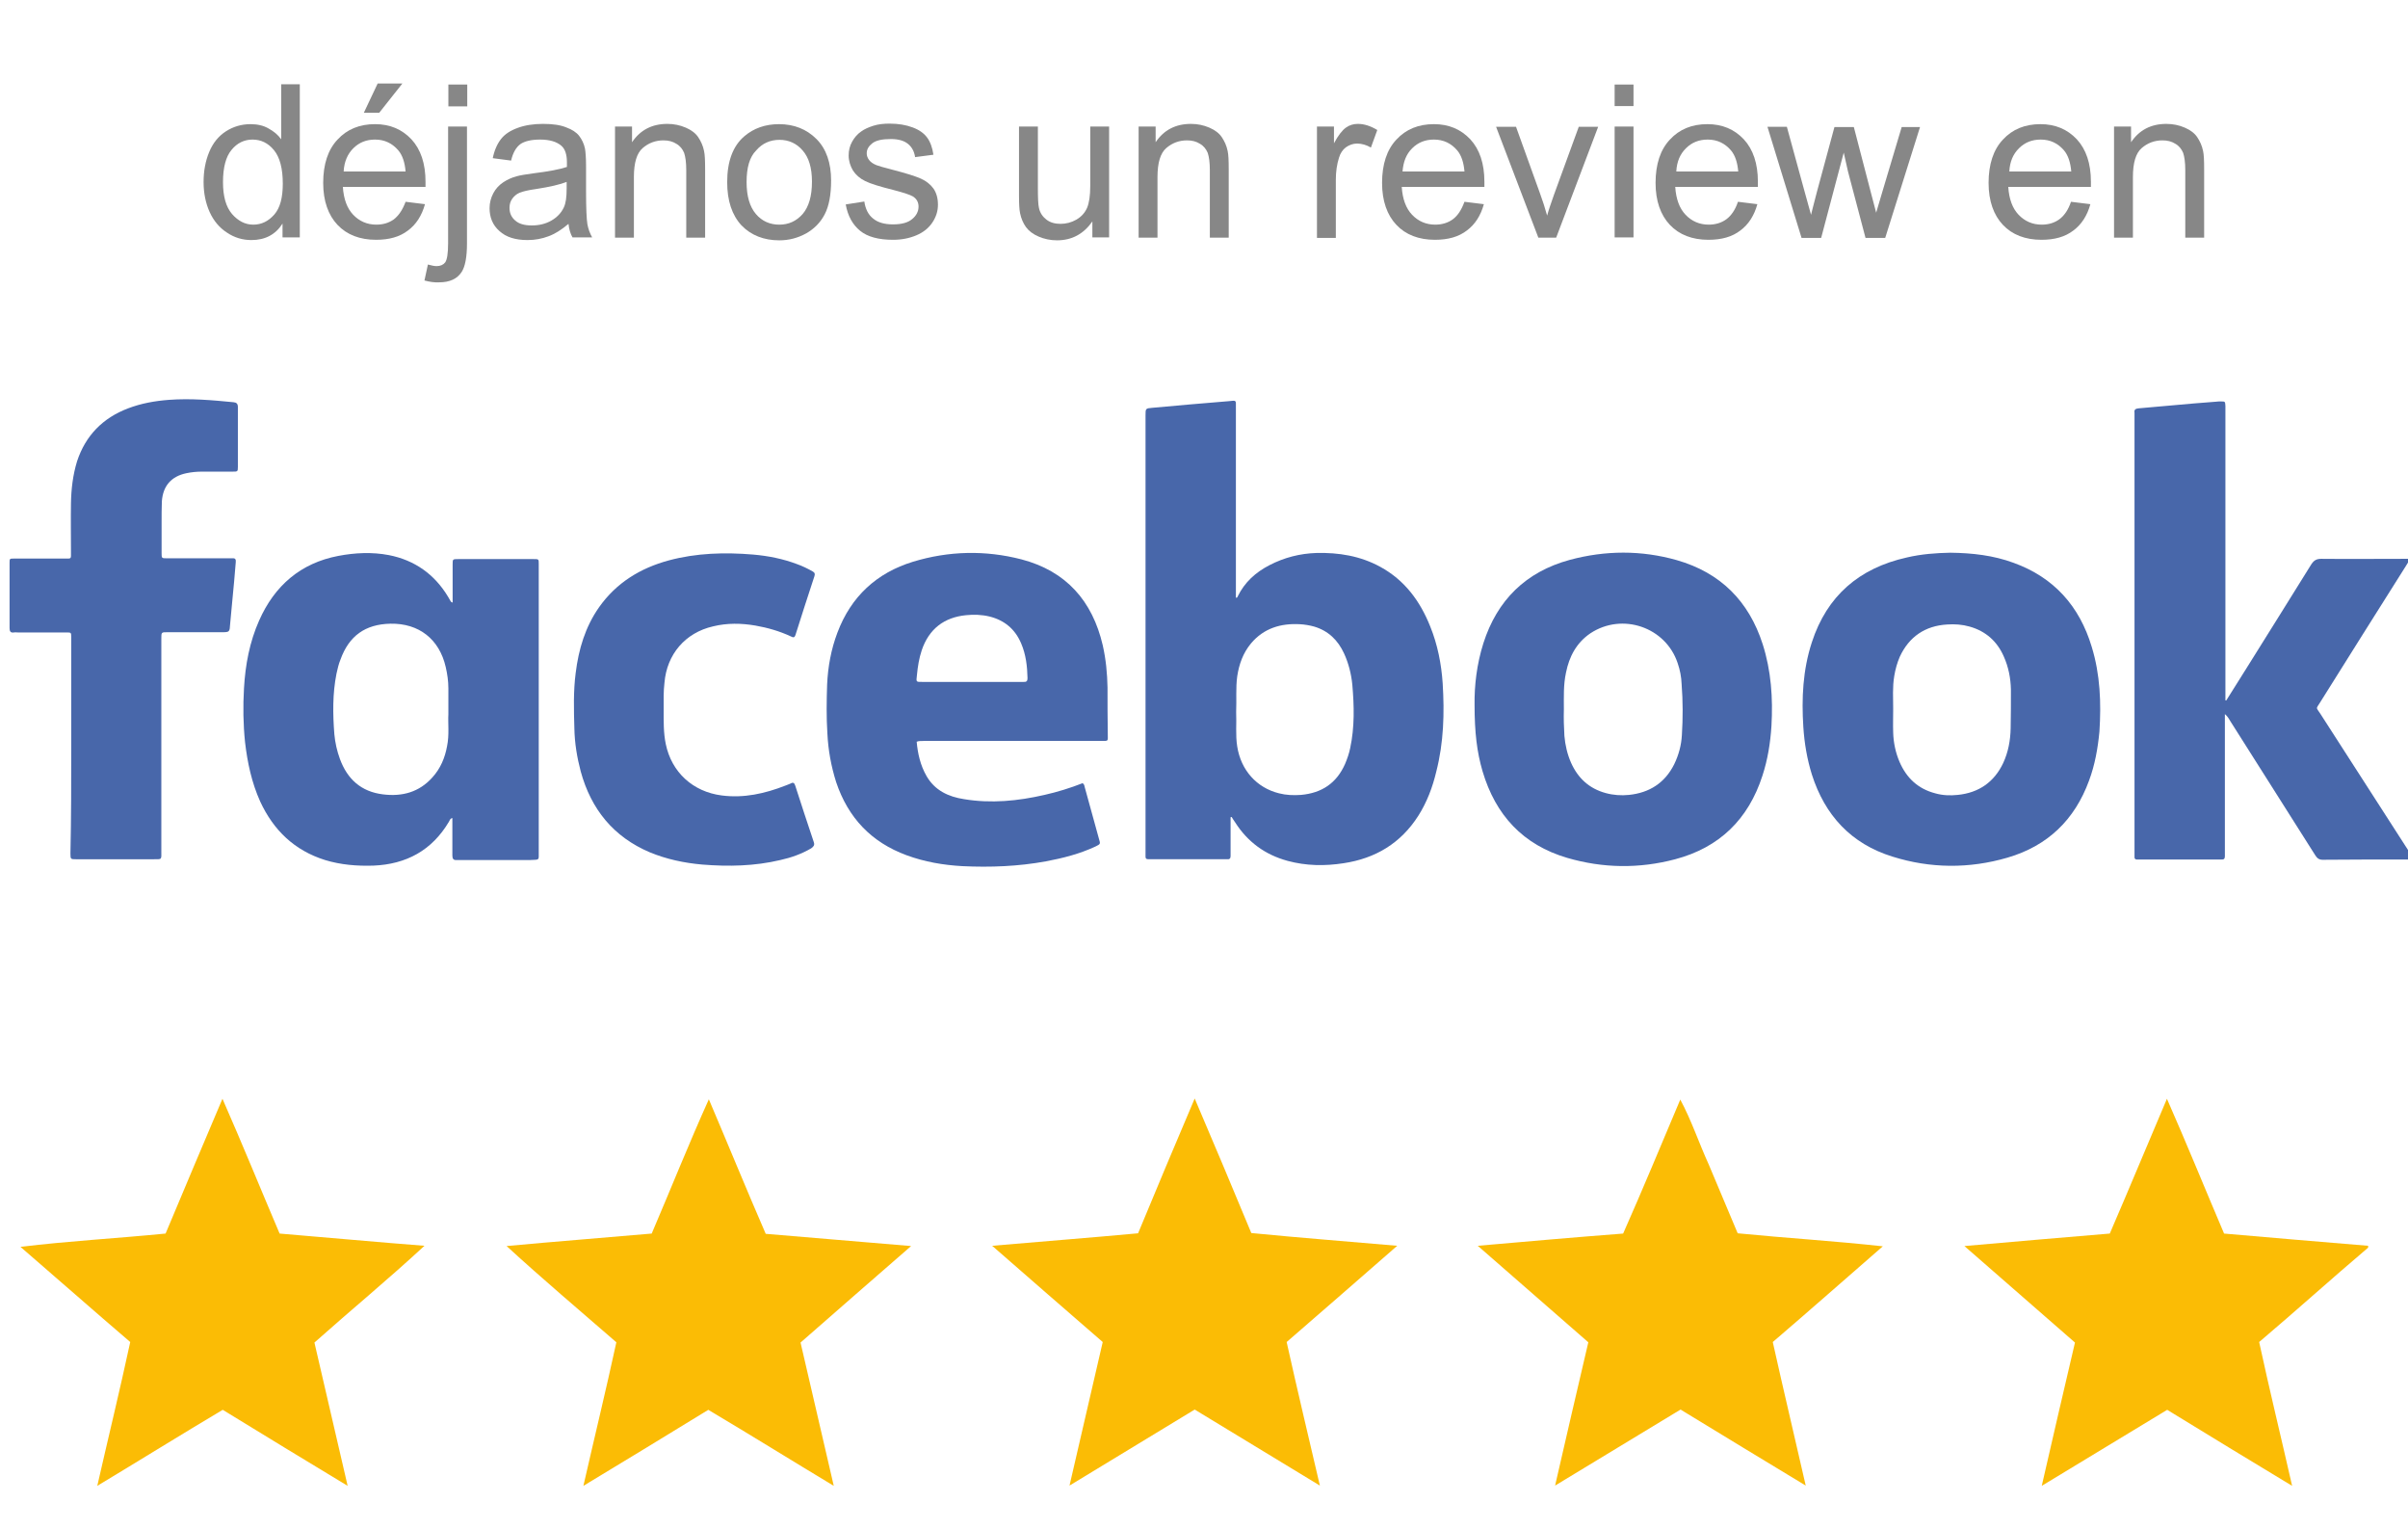 <?xml version="1.0" encoding="utf-8"?>
<!-- Generator: Adobe Illustrator 23.0.3, SVG Export Plug-In . SVG Version: 6.00 Build 0)  -->
<svg version="1.1" id="Layer_1" xmlns="http://www.w3.org/2000/svg" xmlns:xlink="http://www.w3.org/1999/xlink" x="0px" y="0px"
	 width="906px" height="575px" viewBox="0 0 906 575" style="enable-background:new 0 0 906 575;" xml:space="preserve">
<style type="text/css">
	.st0{fill:#FBBC05;}
	.st1{fill:#4867AA;}
	.st2{enable-background:new    ;}
	.st3{fill:#878787;}
</style>
<path class="st0" d="M83.7,413.3c7.4,16.8,14.3,33.8,21.5,50.7c18.2,1.5,36.3,3.2,54.5,4.6c-13.5,12.5-27.7,24.2-41.4,36.4
	c4.2,18,8.3,35.9,12.5,53.9c-15.7-9.5-31.4-19-47-28.6c-15.8,9.4-31.4,19.1-47.2,28.6c4.1-18,8.5-36,12.4-54.1
	C35.2,493,21.5,480.9,7.7,469c18.1-2.2,36.4-3.2,54.6-5C69.4,447.1,76.5,430.2,83.7,413.3z"/>
<path class="st0" d="M245.2,464c7.2-16.8,14-33.9,21.5-50.5c7.2,16.9,14.1,33.8,21.4,50.6c18.2,1.5,36.5,3.1,54.7,4.6
	c-13.9,12.1-27.8,24.2-41.6,36.3c4.2,18,8.3,35.9,12.5,53.9c-15.8-9.5-31.4-19.2-47.2-28.6c-15.6,9.6-31.3,19.1-47,28.6
	c4.1-18,8.5-36,12.4-54c-13.8-12-27.8-23.8-41.3-36.2C208.8,467,227,465.6,245.2,464z"/>
<path class="st0" d="M428.2,463.9c7-16.9,14.1-33.8,21.3-50.7c7.2,16.9,14.3,33.7,21.3,50.6c18.3,1.8,36.6,3.2,54.9,4.8
	c-13.9,12.1-27.7,24.2-41.6,36.2c4,18,8.3,36,12.5,54c-15.7-9.5-31.4-19.1-47.1-28.6c-15.7,9.5-31.4,19.1-47.1,28.6
	c4.1-18,8.4-36,12.5-54c-13.9-12-27.7-24.1-41.6-36.2C391.6,467,409.9,465.6,428.2,463.9z"/>
<path class="st0" d="M632.2,413.6c4.2,7.8,7,16.3,10.7,24.4c3.6,8.6,7.3,17.3,10.9,25.9c18.2,1.8,36.5,2.9,54.6,4.9
	c-13.8,12-27.5,24.1-41.4,36c4,18,8.3,36,12.4,54c-15.7-9.5-31.4-19-47.1-28.6c-15.8,9.5-31.4,19.1-47.2,28.6
	c4.1-18,8.3-35.9,12.5-53.9c-13.8-12.1-27.8-24.2-41.6-36.3c18.2-1.6,36.5-3.2,54.7-4.6C618.1,447.3,625.1,430.4,632.2,413.6z"/>
<path class="st0" d="M815.3,413.3c7.4,16.8,14.3,33.8,21.5,50.7c18.1,1.6,36.2,3.1,54.2,4.6v0.7c-13.8,11.7-27.2,23.8-41,35.5
	c3.9,18.1,8.3,36,12.4,54.1c-15.7-9.5-31.4-19-47-28.6c-15.8,9.5-31.4,19.1-47.2,28.6c4.1-18,8.3-35.9,12.5-53.9
	c-13.8-12.1-27.8-24.2-41.6-36.3c18.2-1.6,36.5-3.2,54.7-4.7C801.1,447.1,808.1,430.2,815.3,413.3z"/>
<g>
	<path class="st1" d="M837.6,263.5c2.5-4,5.1-8.1,7.6-12.1c8.1-13,16.3-26,24.4-39.1c1-1.5,1.9-2.1,3.8-2.1c10.3,0.1,20.5,0,30.8,0
		c0.8,0,1.5,0,2.6,0c-0.6,1.1-1.1,1.9-1.6,2.7C894.4,230,883.7,247,873,264.1c-1.7,2.8-1.7,1.7,0.1,4.5
		c11.2,17.4,22.4,34.8,33.6,52.2c0.4,0.7,0.8,1.3,1.2,2c-0.3,0.7-0.8,0.5-1.3,0.5c-10.9,0-21.8,0-32.7,0.1c-1.4,0-2.1-0.6-2.8-1.7
		c-10.6-16.8-21.2-33.5-31.8-50.2c-0.6-0.9-1-1.9-2.2-2.9c0,1.1,0,1.9,0,2.6c0,16.3,0,32.7,0,49c0,0.6,0,1.3,0,1.9
		c0,0.9-0.4,1.3-1.3,1.2c-0.9,0-1.8,0-2.6,0c-9.1,0-18.2,0-27.2,0c-0.6,0-1.1,0-1.7,0c-1,0.1-1.3-0.4-1.2-1.3c0-0.5,0-1,0-1.4
		c0-54.7,0-109.4,0-164.2c0-0.4,0-0.8,0-1.2c-0.2-1.1,0.4-1.5,1.5-1.6c4.1-0.3,8.2-0.8,12.4-1.1c5.5-0.5,11.1-1,16.7-1.4
		c0.6-0.1,1.3-0.1,1.9-0.1c1.6,0,1.6,0,1.7,1.7c0,0.6,0,1.3,0,1.9c0,35.4,0,70.9,0,106.3c0,0.8,0,1.7,0,2.5
		C837.2,263.4,837.4,263.5,837.6,263.5z"/>
	<path class="st1" d="M26.8,280.5c0-13.1,0-26.1,0-39.2c0-0.6,0-1.1,0-1.7c0-1.7-0.1-1.7-1.7-1.7c-6.1,0-12.1,0-18.2,0
		c-0.6,0-1.1-0.1-1.7,0c-1.3,0.2-1.6-0.5-1.6-1.7c0-8.1,0-16.2,0-24.4c0-1.7,0-1.7,1.7-1.7c6.3,0,12.6,0,18.9,0
		c2.8,0,2.5,0.3,2.5-2.6c0-6.1-0.1-12.1,0-18.2c0.1-5.3,0.7-10.6,2.3-15.8c3.2-9.7,9.7-16.3,19.2-19.9c5-1.9,10.1-2.8,15.4-3.2
		c8.1-0.6,16.2,0.1,24.3,0.9c1.1,0.1,1.6,0.6,1.6,1.8c0,7.5,0,15,0,22.5c0,1.8-0.1,1.8-2,1.8c-3.8,0-7.6,0-11.5,0
		c-2,0-4,0.2-5.9,0.6c-5.7,1.2-8.8,4.8-9.2,10.6c-0.1,2.6-0.1,5.3-0.1,7.9c0,3.8,0,7.6,0,11.5c0,2,0,2,2.1,2c7.6,0,15.3,0,22.9,0
		c0.6,0,1.1,0,1.7,0c1.1-0.1,1.3,0.5,1.2,1.5c-0.4,4.8-0.8,9.7-1.3,14.5c-0.2,2.9-0.6,5.7-0.8,8.6c-0.2,3.2-0.2,3.2-3.3,3.2
		c-6.8,0-13.5,0-20.3,0c-2.3,0-2.3,0-2.3,2.4c0,26.6,0,53.2,0,79.8c0,3.5,0.4,3.2-3.2,3.2c-9.2,0-18.5,0-27.7,0c-0.4,0-0.8,0-1.2,0
		c-2,0-2.1,0-2.1-2.2C26.8,307.6,26.8,294.1,26.8,280.5z"/>
	<path class="st1" d="M249.7,266.8c0,4.4-0.1,8.8,0.8,13.1c2.2,10.6,10.2,17.9,21,19.3c8.4,1.1,16.3-0.7,24-3.7
		c0.7-0.3,1.4-0.5,2-0.8c1-0.6,1.4-0.1,1.7,0.8c2.3,7.1,4.6,14.2,7,21.3c0.4,1.2-0.2,1.7-1,2.3c-3.6,2.1-7.5,3.5-11.6,4.4
		c-9.7,2.3-19.5,2.5-29.4,1.7c-6.8-0.6-13.4-2-19.7-4.6c-13.7-5.8-22.1-16.2-26-30.4c-1.4-5.3-2.3-10.7-2.4-16.3
		c-0.2-6.9-0.4-13.9,0.5-20.8c1.1-8.9,3.6-17.3,8.8-24.7c6.5-9.2,15.5-14.7,26.2-17.6c10.4-2.8,21.1-3.1,31.8-2.2
		c5.7,0.5,11.2,1.6,16.5,3.6c2,0.7,4,1.7,5.8,2.7c0.9,0.5,1,1,0.7,1.9c-2.4,7.3-4.8,14.7-7.1,22c-0.4,1.2-0.9,1-1.7,0.6
		c-4.3-2-8.8-3.3-13.4-4.1c-5.3-0.9-10.6-1-15.9,0.3c-10.5,2.4-17.4,10.5-18.3,21.2C249.6,260.1,249.7,263.4,249.7,266.8z"/>
	<path class="st1" d="M542.8,257c-0.5-7.3-1.9-14.5-4.7-21.4c-3.8-9.5-9.6-17.4-18.8-22.4c-7.5-4.1-15.6-5.4-24-5.2
		c-6.2,0.2-12.1,1.7-17.7,4.6c-5.2,2.7-9.3,6.4-11.9,11.7c-0.1,0.2-0.2,0.7-0.7,0.5c0-0.8,0-1.7,0-2.6c0-22.9,0-45.9,0-68.8
		c0-3,0.3-2.8-2.7-2.5c-9.6,0.8-19.2,1.6-28.8,2.5c-2.5,0.2-2.5,0.3-2.5,2.8c0,28.5,0,57,0,85.5c0,26.3,0,52.6,0,78.9
		c0,2.8-0.3,2.6,2.5,2.6c9,0,18,0,27,0c0.4,0,0.8,0,1.2,0c0.9,0.1,1.3-0.3,1.3-1.2c0-0.7,0-1.4,0-2.2c0-4.1,0-8.2,0-12.4
		c0.1,0,0.3-0.1,0.4-0.1c0.4,0.7,0.8,1.3,1.3,2c4.7,7.4,11.3,12.2,19.7,14.5c7,1.9,14,2,21.1,0.9c12-1.8,21.5-7.5,28.1-17.8
		c3.3-5.2,5.4-10.8,6.8-16.7C543.2,279.3,543.5,268.2,542.8,257z M508,281.4c-0.4,2-1.1,4-1.9,5.9c-3.2,7.3-8.8,11-16.6,11.7
		c-2.8,0.2-5.6,0.1-8.3-0.6c-8.4-2.1-14.3-8.7-15.7-17.6c-0.7-4.4-0.2-8.7-0.4-13c0.2-4.6-0.2-9,0.4-13.4c0.7-4.6,2.2-8.8,5.2-12.4
		c4.8-5.7,11.2-7.6,18.4-7.2c1.8,0.1,3.6,0.4,5.4,0.9c5.3,1.6,8.9,5.1,11.2,10.1c1.7,3.7,2.7,7.7,3.1,11.7
		C509.5,265.5,509.7,273.5,508,281.4z"/>
	<path class="st1" d="M202.7,320.3c0-33.8,0-67.5,0-101.3c0-2.3,0-4.6,0-6.9c0-1.8,0-1.8-1.9-1.8c-9.5,0-19,0-28.4,0
		c-2.1,0-2.1,0-2.1,2.1c0,0.5,0,1,0,1.4c0,4.2,0,8.4,0,12.9c-0.4-0.3-0.5-0.3-0.6-0.3c-0.4-0.6-0.7-1.3-1.1-1.9
		c-5.1-8.5-12.6-13.8-22.3-15.7c-6.3-1.2-12.7-0.9-19,0.3c-14.2,2.7-24,11.2-29.8,24.3c-3.6,8.1-5.2,16.7-5.7,25.5
		c-0.4,6.8-0.3,13.5,0.4,20.3c0.9,7.7,2.5,15.2,5.7,22.3c5,10.8,12.9,18.4,24.4,22c5.9,1.8,12,2.3,18.2,2.1
		c12.3-0.5,22-5.7,28.4-16.5c0.3-0.5,0.4-1.2,1.3-1.4c0,1.1,0,2.1,0,3.1c0,3.7,0,7.3,0,11c0,1.2,0.4,1.8,1.6,1.7c0.5,0,1,0,1.4,0
		c8.8,0,17.5,0,26.3,0C203.1,323.3,202.7,323.8,202.7,320.3z M168.2,280.7c-0.8,4.4-2.5,8.4-5.5,11.7c-5,5.6-11.4,7.3-18.6,6.4
		c-8.2-1-13.4-5.7-16.2-13.3c-1.1-3-1.8-6.1-2.1-9.3c-0.6-7.6-0.7-15.3,0.8-22.8c0.4-1.8,0.8-3.6,1.5-5.3
		c3.2-8.9,9.3-13.3,18.8-13.5c10.7-0.2,18.4,5.8,20.8,16.3c0.6,2.6,1,5.3,1,8c0,2.9,0,5.7,0,9.8C168.5,272,169.1,276.4,168.2,280.7z
		"/>
	<path class="st1" d="M787,243.3c-4.6-15.3-14.2-26.1-29.4-31.6c-7.6-2.8-15.5-3.7-23.8-3.8c-5.3,0.1-10.9,0.5-16.4,1.8
		c-17.9,4-30,14.4-35.7,31.9c-3.4,10.4-3.9,21.1-3.2,31.9c0.4,6.1,1.4,12,3.2,17.8c4.9,15.4,14.8,26.1,30.3,30.9
		c14.3,4.5,28.9,4.6,43.3,0.4c15.1-4.4,25.3-14.2,30.7-29c2.2-5.9,3.3-12.1,3.9-18.4C790.6,264.4,790.2,253.7,787,243.3z M756.5,274
		c-0.1,4.5-0.9,8.9-2.8,13c-3.4,7.2-9.2,11.2-17.1,12c-2.9,0.3-5.7,0.2-8.5-0.6c-6.5-1.7-10.8-5.8-13.4-11.8
		c-1.5-3.5-2.3-7.3-2.4-11.1c-0.1-2.9,0-5.9,0-8.8c0-4.1-0.3-8.3,0.4-12.4c0.4-2.5,1.1-5,2.1-7.3c3.5-7.5,9.5-11.6,17.8-12.1
		c2.9-0.2,5.7,0,8.5,0.8c6,1.7,10.3,5.5,12.8,11.2c1.8,4,2.6,8.2,2.7,12.5C756.6,264.3,756.6,269.2,756.5,274z"/>
	<path class="st1" d="M663.2,242.3c-5.2-16.2-15.9-26.9-32.3-31.6c-13.4-3.8-26.9-3.7-40.3-0.1c-16.5,4.5-27.3,15.1-32.5,31.4
		c-2.5,7.9-3.4,16-3.3,23.1c0,10.5,0.9,17.8,3,25c4.9,16.5,15.2,27.7,31.9,32.6c13.4,3.9,27,4.1,40.6,0.5
		c16.6-4.4,27.5-15,32.8-31.4c2-6.1,3-12.4,3.4-18.7C667.1,262.6,666.4,252.3,663.2,242.3z M632.8,276.5c-0.2,3.8-1.2,7.5-2.9,11
		c-3.5,7-9.3,10.7-17,11.5c-2.9,0.3-5.9,0.1-8.8-0.7c-6.2-1.7-10.4-5.6-13-11.4c-1.4-3.2-2.2-6.6-2.5-10.1c-0.2-3.3-0.3-6.7-0.2-10
		c0-4.6-0.2-9.2,0.8-13.8c1.2-6,3.9-11.2,9.2-14.8c12-7.9,28.3-2.3,32.8,11.2c0.9,2.6,1.4,5.2,1.5,7.9
		C633.2,263.8,633.2,270.1,632.8,276.5z"/>
	<path class="st1" d="M416.7,258.6c-0.1-5.3-0.6-10.6-1.8-15.9c-3.9-16.7-13.8-27.9-30.6-32.3c-13.6-3.5-27.3-3.2-40.8,0.9
		c-13.7,4.2-23.3,13.1-28.4,26.6c-2.4,6.3-3.6,12.9-3.9,19.6c-0.2,6.1-0.3,12.3,0.1,18.4c0.3,6.2,1.4,12.3,3.3,18.3
		c4.5,13.4,13.2,22.6,26.5,27.5c6.8,2.5,13.8,3.7,21,4.1c10.5,0.5,21,0.1,31.4-1.8c6.4-1.2,12.7-2.8,18.7-5.6
		c1.8-0.9,1.9-0.9,1.3-2.8c-1.8-6.5-3.6-13-5.4-19.6c-0.1-0.5-0.2-1.1-0.8-1.4c-4.6,1.8-9.4,3.3-14.3,4.4c-10,2.3-20.1,3.3-30.3,1.6
		c-5.9-0.9-11-3.3-14.1-8.7c-2.3-4-3.3-8.4-3.7-12.9c1-0.4,1.8-0.2,2.7-0.3c11.1,0,22.1,0,33.2,0c11.2,0,22.3,0,33.5,0
		c2.9,0,2.5,0.2,2.5-2.6C416.7,270.2,416.7,264.4,416.7,258.6z M385,256.5c-6.4,0-12.9,0-19.3,0c-6.1,0-12.1,0-18.2,0
		c-3,0-2.8,0.2-2.5-2.6c0.3-3.2,0.8-6.3,1.8-9.3c2.7-8,8.4-12.4,16.7-13.2c2.9-0.3,5.9-0.2,8.8,0.5c5.6,1.4,9.6,4.7,11.9,10.1
		c1.8,4.2,2.3,8.6,2.4,13.1C386.6,256.2,386.2,256.6,385,256.5z"/>
</g>
<g class="st2">
	<path class="st3" d="M106.3,89.4v-5.3c-2.6,4.1-6.5,6.2-11.7,6.2c-3.3,0-6.4-0.9-9.2-2.8c-2.8-1.8-5-4.4-6.5-7.7
		c-1.5-3.3-2.3-7.1-2.3-11.3c0-4.2,0.7-7.9,2.1-11.3c1.4-3.4,3.5-6,6.3-7.8c2.8-1.8,5.9-2.7,9.3-2.7c2.5,0,4.8,0.5,6.7,1.6
		c2,1.1,3.6,2.4,4.8,4.1V31.7h7v57.6H106.3z M83.9,68.5c0,5.3,1.1,9.3,3.4,12c2.3,2.6,4.9,4,8,4c3.1,0,5.7-1.3,7.9-3.8
		c2.2-2.5,3.2-6.4,3.2-11.6c0-5.7-1.1-9.9-3.3-12.6c-2.2-2.7-4.9-4-8.1-4c-3.1,0-5.8,1.3-7.9,3.9C85,58.9,83.9,63,83.9,68.5z"/>
	<path class="st3" d="M152.6,75.9l7.3,0.9c-1.2,4.3-3.3,7.6-6.4,9.9c-3.1,2.4-7.1,3.5-12,3.5c-6.1,0-11-1.9-14.5-5.6
		s-5.4-9-5.4-15.8c0-7,1.8-12.5,5.4-16.3c3.6-3.9,8.3-5.8,14.1-5.8c5.6,0,10.1,1.9,13.7,5.7c3.5,3.8,5.3,9.1,5.3,16c0,0.4,0,1,0,1.9
		h-31.1c0.3,4.6,1.6,8.1,3.9,10.5c2.3,2.4,5.2,3.7,8.7,3.7c2.6,0,4.8-0.7,6.6-2C150,81.1,151.5,78.9,152.6,75.9z M129.3,64.5h23.3
		c-0.3-3.5-1.2-6.1-2.7-7.9c-2.3-2.7-5.2-4.1-8.8-4.1c-3.3,0-6,1.1-8.2,3.3C130.8,57.9,129.5,60.8,129.3,64.5z M136.9,42.4l5.2-11
		h9.3l-8.7,11H136.9z"/>
	<path class="st3" d="M159.7,105.5l1.3-6c1.4,0.4,2.5,0.6,3.3,0.6c1.4,0,2.5-0.5,3.2-1.4c0.7-1,1.1-3.3,1.1-7.2V47.6h7.1v44
		c0,5.1-0.7,8.7-2,10.7c-1.7,2.6-4.5,3.9-8.5,3.9C163.4,106.3,161.5,106,159.7,105.5z M168.7,40v-8.2h7.1V40H168.7z"/>
	<path class="st3" d="M213.9,84.2c-2.6,2.2-5.1,3.8-7.6,4.7c-2.4,0.9-5,1.4-7.8,1.4c-4.6,0-8.1-1.1-10.6-3.4
		c-2.5-2.2-3.7-5.1-3.7-8.6c0-2,0.5-3.9,1.4-5.6c0.9-1.7,2.1-3,3.7-4.1c1.5-1,3.2-1.8,5.1-2.3c1.4-0.4,3.5-0.7,6.3-1.1
		c5.7-0.7,9.9-1.5,12.6-2.4c0-1,0-1.6,0-1.8c0-2.9-0.7-4.9-2-6.1c-1.8-1.6-4.5-2.4-8.1-2.4c-3.3,0-5.8,0.6-7.4,1.7
		c-1.6,1.2-2.8,3.2-3.5,6.2l-6.9-0.9c0.6-3,1.7-5.4,3.1-7.2c1.4-1.8,3.5-3.2,6.3-4.2c2.7-1,5.9-1.5,9.5-1.5c3.6,0,6.5,0.4,8.7,1.3
		c2.2,0.8,3.9,1.9,4.9,3.2s1.8,2.9,2.2,4.8c0.2,1.2,0.4,3.4,0.4,6.5v9.4c0,6.6,0.2,10.7,0.5,12.5c0.3,1.7,0.9,3.4,1.8,5h-7.4
		C214.6,87.9,214.1,86.2,213.9,84.2z M213.3,68.4c-2.6,1-6.4,1.9-11.6,2.7c-2.9,0.4-5,0.9-6.2,1.4c-1.2,0.5-2.1,1.3-2.8,2.3
		c-0.7,1-1,2.1-1,3.4c0,1.9,0.7,3.5,2.1,4.7c1.4,1.3,3.5,1.9,6.3,1.9c2.7,0,5.2-0.6,7.3-1.8c2.1-1.2,3.7-2.8,4.7-4.9
		c0.8-1.6,1.1-4,1.1-7.1V68.4z"/>
	<path class="st3" d="M231.4,89.4V47.6h6.4v5.9c3.1-4.6,7.5-6.9,13.3-6.9c2.5,0,4.8,0.5,6.9,1.4c2.1,0.9,3.7,2.1,4.7,3.6
		s1.8,3.2,2.2,5.2c0.3,1.3,0.4,3.6,0.4,6.9v25.7h-7.1V64c0-2.9-0.3-5-0.8-6.5c-0.6-1.4-1.5-2.6-2.9-3.4c-1.4-0.9-3-1.3-4.9-1.3
		c-3,0-5.6,1-7.8,2.9c-2.2,1.9-3.3,5.5-3.3,10.9v22.8H231.4z"/>
	<path class="st3" d="M273.6,68.5c0-7.7,2.1-13.5,6.4-17.2c3.6-3.1,8-4.6,13.1-4.6c5.7,0,10.4,1.9,14.1,5.6s5.5,9,5.5,15.6
		c0,5.4-0.8,9.6-2.4,12.7c-1.6,3.1-4,5.5-7,7.2c-3.1,1.7-6.4,2.6-10.1,2.6c-5.8,0-10.6-1.9-14.2-5.6
		C275.4,80.9,273.6,75.5,273.6,68.5z M280.9,68.5c0,5.3,1.2,9.3,3.5,12c2.3,2.7,5.3,4,8.8,4c3.5,0,6.4-1.3,8.8-4
		c2.3-2.7,3.5-6.7,3.5-12.2c0-5.2-1.2-9.1-3.5-11.7c-2.3-2.7-5.3-4-8.7-4c-3.5,0-6.5,1.3-8.8,4C282,59.1,280.9,63.1,280.9,68.5z"/>
	<path class="st3" d="M318.2,76.9l7-1.1c0.4,2.8,1.5,5,3.3,6.4c1.8,1.5,4.3,2.2,7.5,2.2c3.3,0,5.7-0.7,7.2-2
		c1.6-1.3,2.4-2.9,2.4-4.7c0-1.6-0.7-2.9-2.1-3.8c-1-0.6-3.4-1.4-7.2-2.4c-5.2-1.3-8.8-2.4-10.8-3.4c-2-1-3.5-2.3-4.6-4
		c-1-1.7-1.6-3.6-1.6-5.6c0-1.9,0.4-3.6,1.3-5.2c0.9-1.6,2-2.9,3.5-3.9c1.1-0.8,2.6-1.5,4.5-2.1c1.9-0.6,3.9-0.8,6.1-0.8
		c3.3,0,6.2,0.5,8.6,1.4c2.5,0.9,4.3,2.2,5.5,3.8c1.2,1.6,2,3.8,2.4,6.5l-6.9,0.9c-0.3-2.1-1.2-3.8-2.7-5c-1.5-1.2-3.6-1.8-6.4-1.8
		c-3.3,0-5.6,0.5-7,1.6c-1.4,1.1-2.1,2.3-2.1,3.8c0,0.9,0.3,1.7,0.9,2.5c0.6,0.8,1.5,1.4,2.7,1.9c0.7,0.3,2.8,0.9,6.3,1.8
		c5,1.3,8.5,2.4,10.5,3.3c2,0.9,3.5,2.1,4.7,3.7c1.1,1.6,1.7,3.6,1.7,6.1c0,2.4-0.7,4.6-2.1,6.7c-1.4,2.1-3.4,3.7-6,4.8
		c-2.6,1.1-5.5,1.7-8.8,1.7c-5.4,0-9.6-1.1-12.4-3.4S319,81.3,318.2,76.9z"/>
	<path class="st3" d="M411,89.4v-6.1c-3.3,4.7-7.7,7.1-13.3,7.1c-2.5,0-4.8-0.5-6.9-1.4c-2.1-0.9-3.7-2.1-4.8-3.6
		c-1-1.4-1.8-3.2-2.2-5.2c-0.3-1.4-0.4-3.6-0.4-6.6V47.6h7.1v23.1c0,3.7,0.1,6.2,0.4,7.5c0.4,1.9,1.4,3.3,2.8,4.4
		c1.4,1.1,3.2,1.6,5.3,1.6c2.1,0,4.1-0.5,6-1.6c1.9-1.1,3.2-2.6,4-4.4c0.8-1.9,1.2-4.6,1.2-8.2V47.6h7.1v41.7H411z"/>
	<path class="st3" d="M428.4,89.4V47.6h6.4v5.9c3.1-4.6,7.5-6.9,13.3-6.9c2.5,0,4.8,0.5,6.9,1.4c2.1,0.9,3.7,2.1,4.7,3.6
		c1,1.5,1.8,3.2,2.2,5.2c0.3,1.3,0.4,3.6,0.4,6.9v25.7h-7.1V64c0-2.9-0.3-5-0.8-6.5c-0.6-1.4-1.5-2.6-2.9-3.4
		c-1.4-0.9-3-1.3-4.9-1.3c-3,0-5.6,1-7.8,2.9c-2.2,1.9-3.3,5.5-3.3,10.9v22.8H428.4z"/>
	<path class="st3" d="M495.5,89.4V47.6h6.4v6.3c1.6-3,3.1-4.9,4.5-5.9s2.9-1.4,4.5-1.4c2.4,0,4.8,0.8,7.3,2.3l-2.4,6.6
		c-1.7-1-3.5-1.5-5.2-1.5c-1.5,0-2.9,0.5-4.2,1.4c-1.2,0.9-2.1,2.2-2.6,3.9c-0.8,2.5-1.2,5.3-1.2,8.3v21.9H495.5z"/>
	<path class="st3" d="M551,75.9l7.3,0.9c-1.2,4.3-3.3,7.6-6.4,9.9c-3.1,2.4-7.1,3.5-12,3.5c-6.1,0-11-1.9-14.5-5.6s-5.4-9-5.4-15.8
		c0-7,1.8-12.5,5.4-16.3c3.6-3.9,8.3-5.8,14.1-5.8c5.6,0,10.1,1.9,13.7,5.7c3.5,3.8,5.3,9.1,5.3,16c0,0.4,0,1,0,1.9h-31.1
		c0.3,4.6,1.6,8.1,3.9,10.5c2.3,2.4,5.2,3.7,8.7,3.7c2.6,0,4.8-0.7,6.6-2C548.5,81.1,549.9,78.9,551,75.9z M527.7,64.5h23.3
		c-0.3-3.5-1.2-6.1-2.7-7.9c-2.3-2.7-5.2-4.1-8.8-4.1c-3.3,0-6,1.1-8.2,3.3S528,60.8,527.7,64.5z"/>
	<path class="st3" d="M578.8,89.4l-15.9-41.7h7.5l9,25c1,2.7,1.9,5.5,2.7,8.4c0.6-2.2,1.5-4.8,2.6-7.9l9.3-25.5h7.3l-15.8,41.7
		H578.8z"/>
	<path class="st3" d="M607.5,39.9v-8.1h7.1v8.1H607.5z M607.5,89.4V47.6h7.1v41.7H607.5z"/>
	<path class="st3" d="M653.9,75.9l7.3,0.9c-1.2,4.3-3.3,7.6-6.4,9.9c-3.1,2.4-7.1,3.5-12,3.5c-6.1,0-11-1.9-14.5-5.6
		s-5.4-9-5.4-15.8c0-7,1.8-12.5,5.4-16.3c3.6-3.9,8.3-5.8,14.1-5.8c5.6,0,10.1,1.9,13.7,5.7c3.5,3.8,5.3,9.1,5.3,16c0,0.4,0,1,0,1.9
		h-31.1c0.3,4.6,1.6,8.1,3.9,10.5c2.3,2.4,5.2,3.7,8.7,3.7c2.6,0,4.8-0.7,6.6-2C651.4,81.1,652.9,78.9,653.9,75.9z M630.7,64.5H654
		c-0.3-3.5-1.2-6.1-2.7-7.9c-2.3-2.7-5.2-4.1-8.8-4.1c-3.3,0-6,1.1-8.2,3.3S630.9,60.8,630.7,64.5z"/>
	<path class="st3" d="M677.8,89.4l-12.8-41.7h7.3l6.6,24.1l2.5,9c0.1-0.4,0.8-3.3,2.2-8.6l6.6-24.4h7.3l6.3,24.2l2.1,8l2.4-8.1
		l7.2-24.1h6.9l-13.1,41.7h-7.4l-6.6-25l-1.6-7.1l-8.5,32.1H677.8z"/>
	<path class="st3" d="M779.2,75.9l7.3,0.9c-1.2,4.3-3.3,7.6-6.4,9.9c-3.1,2.4-7.1,3.5-12,3.5c-6.1,0-11-1.9-14.5-5.6
		s-5.4-9-5.4-15.8c0-7,1.8-12.5,5.4-16.3c3.6-3.9,8.3-5.8,14.1-5.8c5.6,0,10.1,1.9,13.7,5.7c3.5,3.8,5.3,9.1,5.3,16c0,0.4,0,1,0,1.9
		h-31.1c0.3,4.6,1.6,8.1,3.9,10.5c2.3,2.4,5.2,3.7,8.7,3.7c2.6,0,4.8-0.7,6.6-2C776.7,81.1,778.2,78.9,779.2,75.9z M756,64.5h23.3
		c-0.3-3.5-1.2-6.1-2.7-7.9c-2.3-2.7-5.2-4.1-8.8-4.1c-3.3,0-6,1.1-8.2,3.3S756.2,60.8,756,64.5z"/>
	<path class="st3" d="M795.4,89.4V47.6h6.4v5.9c3.1-4.6,7.5-6.9,13.3-6.9c2.5,0,4.8,0.5,6.9,1.4c2.1,0.9,3.7,2.1,4.7,3.6
		s1.8,3.2,2.2,5.2c0.3,1.3,0.4,3.6,0.4,6.9v25.7h-7.1V64c0-2.9-0.3-5-0.8-6.5c-0.6-1.4-1.5-2.6-2.9-3.4c-1.4-0.9-3-1.3-4.9-1.3
		c-3,0-5.6,1-7.8,2.9s-3.3,5.5-3.3,10.9v22.8H795.4z"/>
</g>
</svg>
